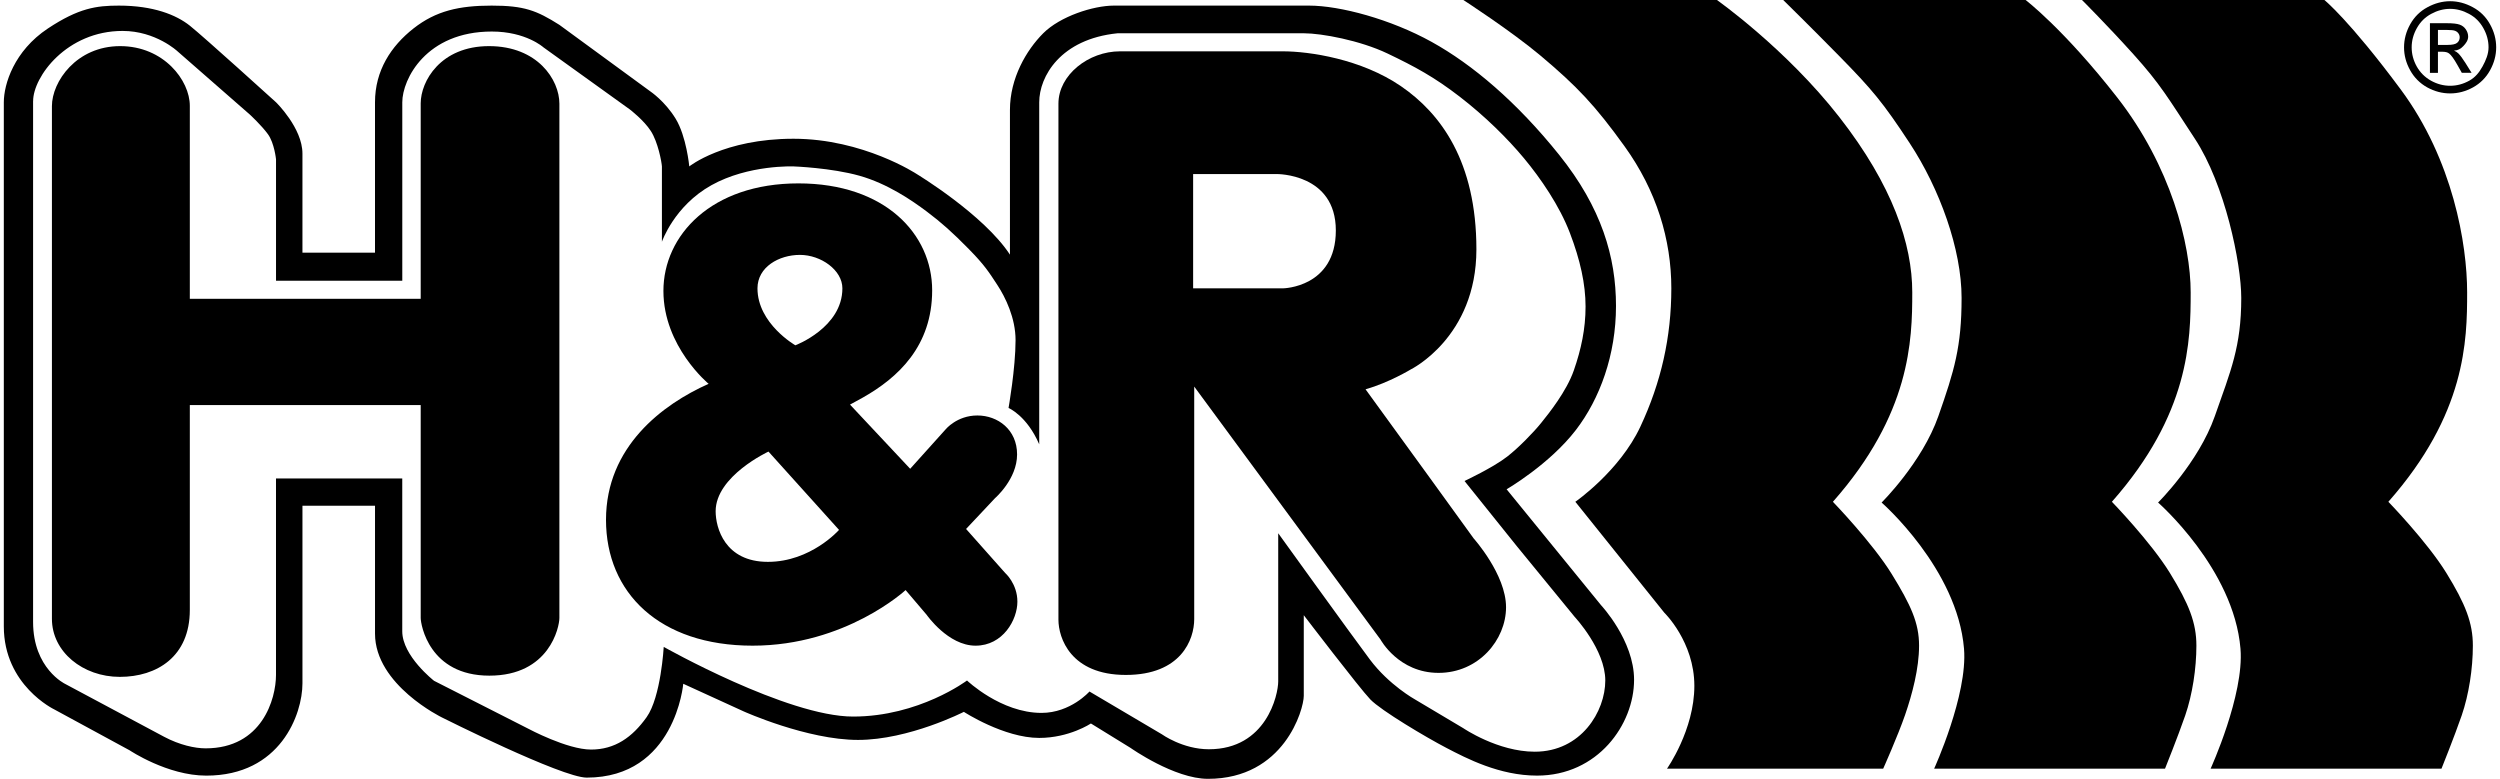 <svg xmlns="http://www.w3.org/2000/svg" fill="none" viewBox="0 0 321 100" height="100" width="321">
<g clip-path="url(#clip0_1052_878)">
<path fill="black" d="M4.248 12.973V79.866C4.248 85.85 8.361 87.812 8.361 87.812C8.361 87.812 19.069 93.538 21.067 94.599C23.065 95.661 25.029 96.088 26.402 96.088C33.656 96.088 35.438 89.733 35.438 86.662V61.431H51.65V81.06C51.65 84.236 55.733 87.416 55.733 87.416L67.851 93.576C67.851 93.576 72.83 96.244 75.889 96.244C78.948 96.244 81.184 94.675 83.026 92.085C84.868 89.496 85.223 83.061 85.223 83.061C85.223 83.061 101.067 92.007 109.536 92.007C118.005 92.007 124.164 87.375 124.164 87.375C124.164 87.375 128.516 91.536 133.729 91.536C137.472 91.536 139.888 88.79 139.888 88.79L149.182 94.281C149.182 94.281 151.849 96.204 155.221 96.204C162.593 96.204 164.123 89.222 164.123 87.494V68.468C164.123 68.468 173.417 81.376 175.885 84.672C178.354 87.967 181.689 89.81 181.689 89.81L187.885 93.498C187.885 93.498 192.315 96.519 197.062 96.519C203.022 96.519 206.119 91.341 206.119 87.377C206.119 83.413 202.198 79.218 202.198 79.218L194.748 70.115L188.043 61.759C188.043 61.759 191.729 60.032 193.534 58.621C195.018 57.46 196.907 55.521 197.886 54.303C198.866 53.085 201.14 50.262 202.081 47.555C203.022 44.848 203.586 42.221 203.586 39.357C203.586 36.494 202.906 33.393 201.571 29.902C200.237 26.41 197.807 22.879 195.688 20.329C193.57 17.778 190.67 14.914 187.416 12.405C184.161 9.896 181.689 8.558 178.161 6.872C174.632 5.186 169.692 4.273 167.418 4.273H143.495C136.16 5.009 133.436 9.835 133.436 13.13V57.051C131.845 53.363 129.497 52.383 129.497 52.383C129.497 52.383 130.398 47.282 130.398 43.672C130.398 40.846 129.105 38.179 128.047 36.571C126.988 34.963 126.476 34.099 124.4 31.982C122.324 29.866 120.871 28.569 118.987 27.155C117.104 25.742 113.97 23.585 110.359 22.566C106.749 21.547 101.929 21.369 101.929 21.369C101.929 21.369 96.124 21.114 91.343 23.782C86.559 26.45 84.99 31.04 84.99 31.04V21.369C84.951 20.761 84.481 18.249 83.577 16.838C82.674 15.427 80.872 14.053 80.872 14.053L69.775 6.077C69.775 6.077 67.539 4.049 63.148 4.049C54.715 4.049 51.654 10.17 51.654 13.132V36.047H35.441V20.449C35.441 20.449 35.229 18.369 34.404 17.232C33.579 16.095 32.092 14.721 32.092 14.721L22.798 6.593C22.798 6.593 20.013 3.972 15.741 3.972C8.564 3.972 4.253 9.858 4.253 12.977L4.248 12.973ZM15.262 0.72C19.688 0.72 22.622 1.904 24.372 3.295C26.123 4.685 35.438 13.131 35.438 13.131C35.438 13.131 38.834 16.426 38.834 19.723V32.441H48.15V13.13C48.15 9.061 50.209 5.92 53.091 3.655C55.973 1.39 58.959 0.72 63.128 0.72C67.297 0.72 68.893 1.338 71.826 3.192L83.51 11.74C83.51 11.74 85.363 12.976 86.752 15.241C88.141 17.507 88.503 21.368 88.503 21.368C88.503 21.368 92.929 17.815 101.884 17.815C110.839 17.815 117.71 22.346 117.71 22.346C117.71 22.346 126.306 27.547 129.677 32.697V14.108C129.677 10.039 131.787 6.435 133.95 4.272C136.11 2.109 140.357 0.719 143.034 0.719H168.073C172.061 0.719 178.573 2.47 183.823 5.379C189.072 8.288 194.734 13.078 200.19 19.875C205.646 26.673 207.494 33.006 207.494 39.288C207.494 45.571 205.416 51.205 202.352 55.2C198.956 59.629 193.448 62.822 193.448 62.822L205.57 77.7C205.57 77.7 209.815 82.222 209.815 87.281C209.815 93.049 205.131 99.588 197.359 99.588C192.521 99.588 188.301 97.374 185.727 96.035C183.153 94.696 177.337 91.247 175.948 89.805C174.559 88.362 167.405 78.991 167.405 78.991V89.342C167.405 91.093 164.883 100.002 155.104 100.002C150.781 100.002 145.17 96.036 145.17 96.036L140.074 92.895C140.074 92.895 137.295 94.749 133.435 94.749C128.906 94.749 123.759 91.402 123.759 91.402C123.759 91.402 116.708 95.006 110.172 95.006C103.635 95.006 95.503 91.35 95.503 91.35L87.731 87.797C87.731 87.797 86.701 99.846 75.327 99.846C72.137 99.846 56.747 92.122 56.747 92.122C56.747 92.122 48.152 87.951 48.152 81.36V64.934H38.835V87.746C38.835 91.711 36.005 99.59 26.483 99.59C21.489 99.59 16.651 96.345 16.651 96.345L6.976 91.093C6.976 91.093 0.49 88.001 0.49 80.432V13.13C0.49 10.813 1.808 6.534 6.152 3.655C10.115 1.029 12.379 0.72 15.262 0.72Z" clip-rule="evenodd" fill-rule="evenodd"></path>
<path fill="black" d="M187.896 0H220.452C220.452 0 229.323 6.254 236.174 15.04C243.026 23.826 245.535 31.342 245.535 37.537C245.535 43.732 245.315 53.135 235.345 64.43C235.345 64.43 240.431 69.7 242.894 73.699C245.359 77.7 246.408 79.983 246.408 82.904C246.408 85.825 245.535 89.121 244.611 91.799C243.687 94.478 241.801 98.699 241.801 98.699H214.041C214.041 98.699 217.555 93.729 217.555 88.064C217.555 82.398 213.689 78.661 213.689 78.661L202.273 64.428C202.273 64.428 207.936 60.51 210.615 54.8C213.293 49.089 214.599 43.278 214.599 37.023C214.599 30.768 212.7 24.492 208.597 18.791C204.82 13.543 202.504 11.097 197.837 7.17C194.056 3.989 187.896 0 187.896 0Z" clip-rule="evenodd" fill-rule="evenodd"></path>
<path fill="black" d="M228.966 0H260.086C260.086 0 265.014 3.748 271.866 12.534C278.719 21.32 281.283 31.34 281.283 37.535C281.283 43.731 281.138 53.133 271.168 64.428C271.168 64.428 276.144 69.561 278.609 73.56C281.072 77.56 282.017 79.982 282.017 82.903C282.017 85.823 281.507 89.18 280.584 91.859C279.66 94.539 277.988 98.699 277.988 98.699H248.343C248.343 98.699 252.671 89.222 252.18 83.293C251.326 73.017 241.599 64.527 241.599 64.527C241.599 64.527 246.797 59.388 248.885 53.437C250.938 47.584 251.868 44.514 251.868 38.259C251.868 32.004 249.061 24.25 245.203 18.379C241.754 13.131 240.405 11.524 236.133 7.17C232.683 3.655 228.965 0 228.965 0L228.966 0Z" clip-rule="evenodd" fill-rule="evenodd"></path>
<path fill="black" d="M267.33 0H298.45C298.45 0 301.614 2.54 308.255 11.488C314.958 20.522 316.781 31.34 316.781 37.535C316.781 43.731 316.637 53.133 306.666 64.428C306.666 64.428 311.642 69.561 314.107 73.56C316.571 77.56 317.515 79.982 317.515 82.903C317.515 85.823 317.007 89.18 316.083 91.859C315.159 94.539 313.486 98.699 313.486 98.699H283.841C283.841 98.699 288.169 89.222 287.678 83.293C286.824 73.017 277.098 64.527 277.098 64.527C277.098 64.527 282.295 59.388 284.383 53.437C286.436 47.584 287.778 44.514 287.778 38.259C287.778 33.782 285.681 23.686 281.823 17.816C278.375 12.568 277.444 10.867 273.917 6.951C270.621 3.292 267.329 0 267.329 0L267.33 0Z" clip-rule="evenodd" fill-rule="evenodd"></path>
<path fill="black" d="M314.598 0.156C315.592 0.156 316.561 0.413 317.507 0.926C318.454 1.433 319.19 2.163 319.718 3.114C320.246 4.06 320.51 5.049 320.51 6.079C320.51 7.098 320.248 8.079 319.726 9.021C319.208 9.962 318.48 10.695 317.539 11.218C316.603 11.735 315.623 11.995 314.598 11.995C313.574 11.995 312.591 11.735 311.65 11.218C310.715 10.695 309.985 9.963 309.462 9.021C308.939 8.079 308.679 7.098 308.679 6.079C308.679 5.059 308.942 4.06 309.471 3.114C310.004 2.162 310.743 1.433 311.691 0.926C312.636 0.413 313.607 0.158 314.6 0.156H314.598ZM314.598 1.137C313.767 1.137 312.956 1.351 312.168 1.78C311.383 2.203 310.769 2.812 310.325 3.608C309.88 4.398 309.658 5.221 309.658 6.079C309.658 6.937 309.874 7.749 310.308 8.534C310.747 9.314 311.36 9.923 312.143 10.362C312.928 10.796 313.745 11.013 314.597 11.013C315.45 11.013 316.267 10.796 317.051 10.362C317.836 9.923 318.321 9.314 318.755 8.534C319.187 7.749 319.529 6.932 319.529 6.079C319.529 5.226 319.306 4.398 318.862 3.608C318.422 2.814 317.809 2.203 317.019 1.78C316.23 1.351 315.422 1.137 314.596 1.137H314.598ZM312.003 9.35V2.981H314.19C314.939 2.981 315.479 3.041 315.813 3.161C316.148 3.275 316.414 3.48 316.613 3.772C316.811 4.066 316.912 4.376 316.912 4.706C316.912 5.171 316.621 5.577 316.286 5.922C315.957 6.268 315.641 6.461 315.092 6.503C315.318 6.596 315.498 6.709 315.633 6.84C315.889 7.091 316.203 7.513 316.574 8.104L317.351 9.35H316.096L315.532 8.346C315.087 7.556 314.729 7.062 314.458 6.864C314.27 6.718 313.995 6.645 313.634 6.645H313.031V9.352H312.003V9.35ZM313.031 5.766H314.278C314.873 5.766 315.279 5.677 315.494 5.5C315.713 5.322 315.824 5.086 315.824 4.794C315.824 4.607 315.77 4.438 315.666 4.292C315.562 4.141 315.416 4.028 315.227 3.955C315.043 3.882 314.701 3.845 314.2 3.845H313.032V5.767L313.031 5.766Z" clip-rule="evenodd" fill-rule="evenodd"></path>
<path fill="black" d="M6.667 15.39V13.623C6.667 10.484 9.817 5.922 15.423 5.922C21.028 5.922 24.373 10.328 24.373 13.584V38.363H54.018V13.271C54.018 10.445 56.557 5.922 62.792 5.922C69.027 5.922 71.826 10.25 71.826 13.31V79.34C71.826 80.514 70.555 86.754 62.831 86.754C55.108 86.754 54.018 80.201 54.018 79.34V52.009H24.373V78.32C24.373 84.323 20.13 86.91 15.384 86.91C10.637 86.91 6.667 83.693 6.667 79.457V15.39Z" clip-rule="evenodd" fill-rule="evenodd"></path>
<path fill="black" d="M102.124 44.336C102.124 44.336 108.163 42.066 108.163 37.023C108.163 34.689 105.419 32.728 102.712 32.728C100.005 32.728 97.26 34.295 97.26 37.023C97.26 41.554 102.124 44.336 102.124 44.336ZM98.673 57.982C98.673 57.982 91.889 61.132 91.889 65.645C91.889 67.764 93.064 72.142 98.594 72.142C104.124 72.142 107.732 68.039 107.732 68.039L98.673 57.982ZM109.142 51.952L116.867 60.191L121.417 55.131C121.417 55.131 122.866 53.347 125.495 53.347C128.124 53.347 130.594 55.17 130.594 58.348C130.594 61.526 127.769 63.956 127.769 63.956L124.044 67.919L129.062 73.569C129.062 73.569 130.633 74.941 130.633 77.257C130.633 79.572 128.789 82.904 125.259 82.904C121.73 82.904 118.985 78.944 118.985 78.944L116.279 75.766C116.279 75.766 108.591 82.904 96.633 82.904C84.675 82.904 77.811 76.12 77.811 66.742C77.811 57.364 85.068 51.913 90.987 49.284C90.987 49.284 85.183 44.496 85.183 37.356C85.183 30.215 91.34 23.547 102.515 23.547C113.689 23.547 119.69 30.099 119.69 37.278C119.69 44.456 115.299 48.499 110.79 51.047L109.141 51.951L109.142 51.952Z" clip-rule="evenodd" fill-rule="evenodd"></path>
<path fill="black" d="M153.198 22.347V37.023H164.75C164.75 37.023 171.521 36.925 171.521 29.589C171.521 22.253 163.926 22.348 163.926 22.348H153.197L153.198 22.347ZM144.946 6.59H164.711C168.123 6.59 174.791 7.577 179.887 11.069C184.983 14.561 189.57 20.723 189.57 32.021C189.57 43.318 181.14 47.437 181.14 47.437C181.14 47.437 178.355 49.126 175.337 49.988C178.866 54.815 189.219 69.134 189.219 69.134C189.219 69.134 193.376 73.766 193.376 77.963C193.376 82.16 189.847 86.397 184.709 86.397C179.571 86.397 177.259 82.121 177.259 82.121L153.337 49.636V79.492C153.337 82.123 151.651 86.662 144.553 86.662C137.456 86.662 135.903 81.886 135.903 79.571V13.306C135.903 9.619 139.77 6.59 143.808 6.59H144.944H144.946Z" clip-rule="evenodd" fill-rule="evenodd"></path>
</g>
<defs>
<clipPath id="clip0_1052_878">
<rect fill="white" height="100" width="321"></rect>
</clipPath>
</defs>
</svg>
